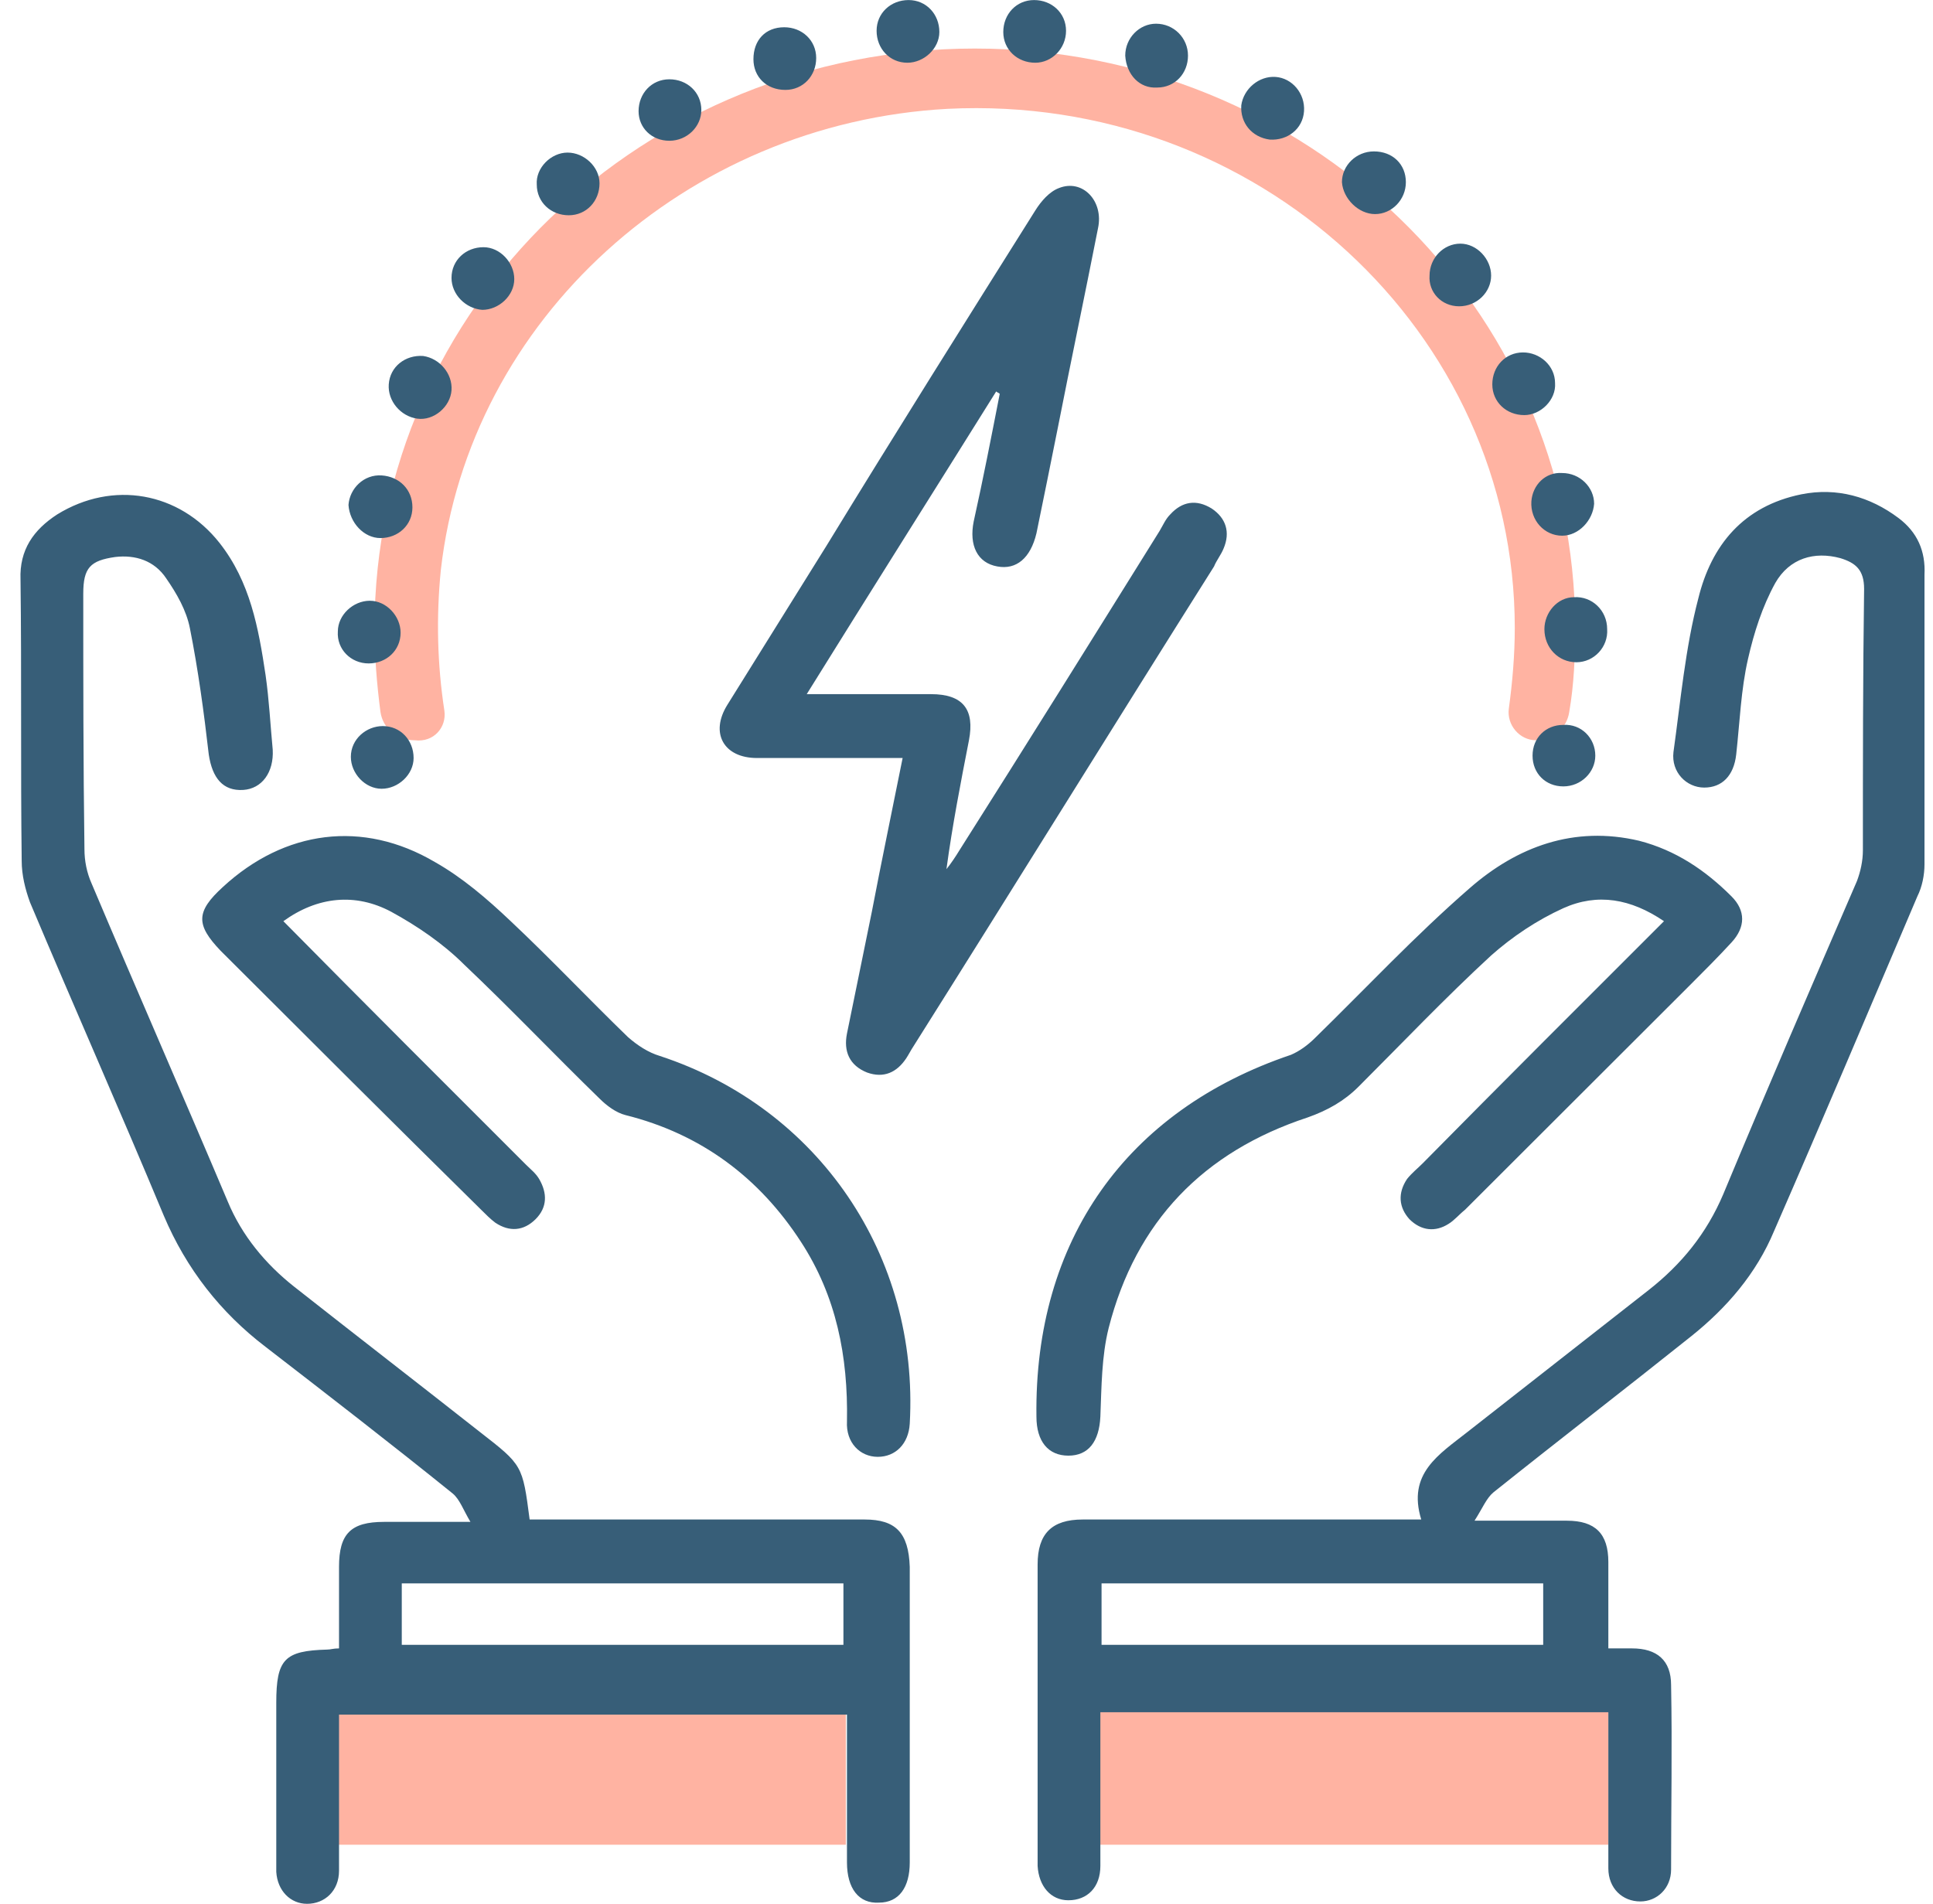 <?xml version="1.0" encoding="UTF-8"?> <svg xmlns="http://www.w3.org/2000/svg" width="67" height="66" viewBox="0 0 67 66" fill="none"><path d="M29.317 59.32H11.71C11.71 60.878 11.71 62.436 11.71 63.953H29.317C29.317 62.436 29.317 60.878 29.317 59.32ZM55.747 63.953C55.747 62.559 55.747 61.165 55.747 59.771C55.747 59.648 55.747 59.484 55.747 59.32H38.099C38.099 60.878 38.099 62.436 38.099 63.953H55.747Z" fill="#FFB3A2"></path><path d="M15.403 24.639C15.157 23.04 15.116 21.401 15.28 19.761C16.265 11.07 23.776 4.265 32.846 3.773C43.599 3.24 52.504 11.521 52.504 21.77C52.504 22.712 52.422 23.655 52.299 24.557C52.217 25.131 52.669 25.664 53.243 25.664C53.818 25.664 54.31 25.254 54.392 24.68C54.556 23.737 54.597 22.753 54.597 21.77C54.597 10.66 45.281 1.683 33.79 1.683C22.298 1.683 12.982 10.66 12.982 21.77C12.982 22.753 13.064 23.737 13.187 24.68C13.269 25.254 13.762 25.664 14.377 25.664C15.034 25.746 15.485 25.213 15.403 24.639Z" fill="#FFB3A2"></path><path d="M65.802 17.957C64.817 17.219 63.668 16.891 62.436 17.137C60.425 17.547 59.317 18.9 58.866 20.745C58.414 22.466 58.25 24.311 58.004 26.074C57.922 26.771 58.455 27.304 59.071 27.304C59.687 27.304 60.097 26.894 60.179 26.156C60.302 25.049 60.343 23.901 60.59 22.835C60.795 21.934 61.082 21.032 61.533 20.212C62.026 19.351 62.888 19.105 63.791 19.351C64.324 19.515 64.612 19.761 64.612 20.417C64.57 23.45 64.57 26.484 64.57 29.477C64.57 29.845 64.488 30.214 64.365 30.542C62.806 34.15 61.246 37.757 59.728 41.406C59.153 42.758 58.291 43.824 57.142 44.726C55.049 46.366 52.956 48.006 50.863 49.645C49.878 50.424 48.77 51.08 49.262 52.679C48.893 52.679 48.647 52.679 48.4 52.679C44.789 52.679 41.136 52.679 37.525 52.679C36.458 52.679 35.965 53.171 35.965 54.237C35.965 57.639 35.965 61.083 35.965 64.485C35.965 64.567 35.965 64.608 35.965 64.69C36.006 65.387 36.416 65.879 37.032 65.879C37.689 65.879 38.14 65.428 38.14 64.69C38.14 62.927 38.14 61.165 38.14 59.361C44.05 59.361 49.878 59.361 55.747 59.361C55.747 59.566 55.747 59.689 55.747 59.812C55.747 61.452 55.747 63.091 55.747 64.772C55.747 65.469 56.239 65.92 56.855 65.92C57.429 65.92 57.922 65.469 57.922 64.813C57.922 62.681 57.963 60.55 57.922 58.418C57.922 57.557 57.429 57.147 56.568 57.147C56.321 57.147 56.034 57.147 55.747 57.147C55.747 56.081 55.747 55.139 55.747 54.155C55.747 53.171 55.295 52.72 54.31 52.72C53.325 52.72 52.34 52.72 51.109 52.72C51.396 52.269 51.52 51.941 51.766 51.736C54.023 49.932 56.362 48.129 58.62 46.325C59.851 45.341 60.877 44.152 61.492 42.676C63.175 38.823 64.817 34.929 66.458 31.075C66.623 30.747 66.705 30.337 66.705 29.968C66.705 26.607 66.705 23.286 66.705 19.925C66.746 19.105 66.458 18.449 65.802 17.957ZM53.489 54.893C53.489 55.59 53.489 56.245 53.489 57.024C48.4 57.024 43.311 57.024 38.181 57.024C38.181 56.286 38.181 55.63 38.181 54.893C43.27 54.893 48.359 54.893 53.489 54.893ZM29.973 52.679C26.361 52.679 22.709 52.679 19.097 52.679C18.851 52.679 18.605 52.679 18.358 52.679C18.112 50.793 18.112 50.793 16.635 49.645C14.501 47.965 12.325 46.284 10.191 44.603C9.206 43.824 8.386 42.84 7.893 41.652C6.333 37.962 4.733 34.314 3.173 30.624C3.009 30.255 2.927 29.845 2.927 29.436C2.886 26.484 2.886 23.532 2.886 20.581C2.886 19.679 3.132 19.433 3.994 19.31C4.692 19.228 5.348 19.433 5.759 20.048C6.128 20.581 6.457 21.155 6.58 21.77C6.867 23.204 7.072 24.721 7.236 26.156C7.359 26.976 7.729 27.427 8.427 27.386C9.083 27.345 9.494 26.771 9.453 25.992C9.371 25.131 9.329 24.27 9.206 23.409C8.96 21.77 8.673 20.171 7.606 18.818C6.21 17.055 3.912 16.645 1.983 17.834C1.162 18.367 0.67 19.064 0.711 20.089C0.752 23.327 0.711 26.607 0.752 29.845C0.752 30.337 0.875 30.829 1.039 31.28C2.558 34.888 4.158 38.495 5.677 42.144C6.457 43.988 7.647 45.505 9.206 46.694C11.382 48.375 13.557 50.055 15.691 51.777C15.937 51.982 16.06 52.351 16.306 52.761C15.116 52.761 14.213 52.761 13.31 52.761C12.161 52.761 11.751 53.171 11.751 54.319C11.751 55.262 11.751 56.163 11.751 57.147C11.546 57.147 11.464 57.188 11.341 57.188C9.863 57.229 9.576 57.516 9.576 59.033C9.576 60.837 9.576 62.599 9.576 64.403C9.576 64.567 9.576 64.731 9.576 64.895C9.617 65.551 10.068 66.002 10.643 66.002C11.258 66.002 11.751 65.551 11.751 64.854C11.751 63.05 11.751 61.288 11.751 59.443C17.661 59.443 23.489 59.443 29.357 59.443C29.357 61.206 29.357 62.886 29.357 64.567C29.357 65.469 29.768 66.002 30.465 65.961C31.163 65.961 31.533 65.428 31.533 64.567C31.533 61.165 31.533 57.721 31.533 54.319C31.492 53.13 31.04 52.679 29.973 52.679ZM29.234 57.024C24.145 57.024 19.056 57.024 13.926 57.024C13.926 56.286 13.926 55.63 13.926 54.893C19.056 54.893 24.104 54.893 29.234 54.893C29.234 55.59 29.234 56.286 29.234 57.024ZM42.408 19.023C42.655 18.449 42.49 17.957 41.998 17.629C41.465 17.301 40.972 17.383 40.562 17.834C40.397 17.998 40.315 18.203 40.192 18.408C37.894 22.098 35.596 25.787 33.256 29.477C33.133 29.681 32.969 29.927 32.805 30.132C33.01 28.616 33.297 27.14 33.585 25.664C33.79 24.598 33.379 24.065 32.271 24.065C30.876 24.065 29.481 24.065 27.962 24.065C30.178 20.499 32.353 17.055 34.529 13.571C34.57 13.612 34.611 13.612 34.652 13.653C34.364 15.129 34.077 16.604 33.749 18.08C33.585 18.9 33.872 19.515 34.57 19.638C35.226 19.761 35.719 19.351 35.924 18.49C36.17 17.301 36.416 16.072 36.663 14.842C37.114 12.546 37.607 10.209 38.058 7.914C38.263 6.971 37.525 6.192 36.704 6.52C36.375 6.643 36.088 6.971 35.883 7.299C33.462 11.152 31.04 15.006 28.66 18.9C27.511 20.745 26.361 22.59 25.212 24.434C24.597 25.418 25.089 26.279 26.238 26.279C26.772 26.279 27.346 26.279 27.88 26.279C28.988 26.279 30.096 26.279 31.286 26.279C30.917 28.124 30.548 29.886 30.219 31.608C29.932 33.002 29.645 34.437 29.357 35.831C29.234 36.445 29.439 36.937 30.055 37.183C30.63 37.388 31.081 37.183 31.41 36.691C31.492 36.568 31.574 36.404 31.656 36.282C35.144 30.747 38.592 25.172 42.08 19.638C42.162 19.433 42.326 19.228 42.408 19.023ZM22.873 36.609C22.463 36.486 22.093 36.24 21.765 35.953C20.41 34.642 19.097 33.248 17.702 31.936C16.881 31.157 16.019 30.419 15.075 29.886C12.572 28.411 9.863 28.78 7.729 30.747C6.785 31.608 6.785 32.059 7.647 32.961C10.643 35.953 13.639 38.946 16.676 41.939C16.84 42.103 17.004 42.267 17.168 42.389C17.661 42.718 18.153 42.676 18.564 42.267C18.974 41.857 18.974 41.365 18.687 40.873C18.564 40.668 18.399 40.545 18.235 40.381C15.445 37.593 12.654 34.806 9.822 31.936C11.012 31.075 12.325 30.952 13.557 31.608C14.46 32.1 15.363 32.715 16.101 33.453C17.702 34.97 19.22 36.568 20.78 38.085C21.026 38.331 21.355 38.577 21.683 38.659C24.309 39.315 26.32 40.832 27.757 43.045C28.988 44.931 29.398 47.022 29.357 49.276C29.316 50.014 29.809 50.506 30.424 50.506C31.04 50.506 31.492 50.055 31.533 49.358C31.861 43.537 28.372 38.413 22.873 36.609ZM35.924 49.112C35.924 49.973 36.334 50.465 37.032 50.465C37.73 50.465 38.099 49.973 38.14 49.112C38.181 48.088 38.181 47.022 38.428 46.038C39.371 42.349 41.711 39.93 45.322 38.741C46.02 38.495 46.595 38.167 47.087 37.675C48.606 36.158 50.083 34.601 51.684 33.125C52.422 32.469 53.284 31.895 54.187 31.485C55.377 30.952 56.526 31.157 57.676 31.936C54.844 34.765 52.053 37.552 49.303 40.34C49.139 40.504 48.934 40.668 48.77 40.873C48.441 41.365 48.483 41.857 48.852 42.267C49.262 42.676 49.755 42.718 50.206 42.431C50.411 42.307 50.576 42.103 50.781 41.939C53.407 39.315 55.993 36.732 58.62 34.109C59.071 33.658 59.563 33.166 60.015 32.674C60.508 32.141 60.508 31.567 60.015 31.075C59.112 30.173 58.086 29.477 56.814 29.148C54.557 28.616 52.587 29.354 50.945 30.788C49.057 32.428 47.333 34.273 45.569 35.995C45.322 36.24 45.035 36.445 44.748 36.568C39.043 38.495 35.842 43.004 35.924 49.112ZM53.531 21.811C53.531 22.466 54.023 22.959 54.639 22.959C55.254 22.959 55.747 22.426 55.706 21.811C55.706 21.155 55.172 20.663 54.557 20.704C53.982 20.704 53.531 21.237 53.531 21.811ZM47.662 7.422C48.236 7.422 48.729 6.93 48.729 6.315C48.729 5.7 48.277 5.249 47.621 5.249C47.005 5.249 46.513 5.741 46.513 6.315C46.554 6.889 47.087 7.422 47.662 7.422ZM53.079 17.383C53.038 18.039 53.531 18.572 54.146 18.572C54.721 18.572 55.213 18.039 55.254 17.465C55.254 16.891 54.762 16.399 54.146 16.399C53.572 16.358 53.12 16.809 53.079 17.383ZM19.713 7.463C20.328 7.463 20.78 6.971 20.78 6.356C20.78 5.782 20.246 5.29 19.672 5.29C19.097 5.29 18.564 5.823 18.605 6.397C18.605 7.012 19.097 7.463 19.713 7.463ZM50.576 10.619C51.191 10.619 51.684 10.127 51.684 9.554C51.684 8.98 51.191 8.447 50.617 8.447C50.042 8.447 49.55 8.939 49.55 9.554C49.508 10.127 49.96 10.619 50.576 10.619ZM16.717 10.742C17.291 10.742 17.825 10.25 17.825 9.676C17.825 9.103 17.332 8.57 16.758 8.57C16.142 8.57 15.65 9.021 15.65 9.635C15.65 10.209 16.142 10.701 16.717 10.742ZM13.269 25.172C12.695 25.172 12.161 25.623 12.161 26.238C12.161 26.812 12.654 27.345 13.228 27.345C13.803 27.345 14.336 26.853 14.336 26.279C14.336 25.664 13.885 25.172 13.269 25.172ZM27.223 3.117C27.839 3.117 28.29 2.626 28.29 2.011C28.29 1.396 27.798 0.945 27.182 0.945C26.526 0.945 26.115 1.396 26.115 2.052C26.115 2.667 26.567 3.117 27.223 3.117ZM13.187 18.654C13.803 18.654 14.295 18.203 14.295 17.588C14.295 16.973 13.844 16.522 13.228 16.482C12.613 16.441 12.12 16.932 12.079 17.506C12.12 18.121 12.613 18.654 13.187 18.654ZM12.777 23C13.393 23 13.885 22.549 13.885 21.934C13.885 21.36 13.393 20.827 12.818 20.827C12.243 20.827 11.71 21.319 11.71 21.893C11.669 22.508 12.161 23 12.777 23ZM31.451 2.175C32.025 2.175 32.559 1.683 32.559 1.109C32.559 0.494 32.107 0.002 31.492 0.002C30.876 0.002 30.384 0.453 30.384 1.068C30.384 1.683 30.835 2.175 31.451 2.175ZM35.883 2.175C36.458 2.175 36.95 1.683 36.95 1.068C36.95 0.453 36.458 0.002 35.842 0.002C35.226 0.002 34.775 0.494 34.775 1.109C34.775 1.724 35.267 2.175 35.883 2.175ZM44.009 4.839C44.625 4.88 45.158 4.47 45.199 3.855C45.24 3.24 44.789 2.708 44.214 2.667C43.64 2.626 43.106 3.076 43.024 3.65C42.983 4.265 43.393 4.757 44.009 4.839ZM23.201 4.88C23.817 4.88 24.309 4.388 24.309 3.814C24.309 3.199 23.817 2.749 23.201 2.749C22.586 2.749 22.134 3.24 22.134 3.855C22.134 4.429 22.586 4.88 23.201 4.88ZM52.833 14.391C53.407 14.391 53.941 13.858 53.9 13.284C53.9 12.669 53.366 12.218 52.792 12.218C52.176 12.218 51.725 12.71 51.725 13.325C51.725 13.94 52.217 14.391 52.833 14.391ZM14.46 14.514C15.034 14.596 15.609 14.104 15.65 13.53C15.691 12.956 15.239 12.423 14.665 12.341C14.049 12.3 13.516 12.71 13.475 13.325C13.434 13.899 13.885 14.432 14.46 14.514ZM53.12 26.197C53.12 26.812 53.572 27.263 54.187 27.263C54.803 27.263 55.295 26.771 55.295 26.197C55.295 25.582 54.803 25.09 54.187 25.131C53.572 25.131 53.12 25.582 53.12 26.197ZM40.11 3.035C40.726 3.035 41.177 2.544 41.177 1.929C41.177 1.314 40.685 0.822 40.069 0.822C39.495 0.822 39.002 1.314 39.002 1.929C39.043 2.585 39.495 3.076 40.11 3.035Z" fill="#375E78"></path></svg> 